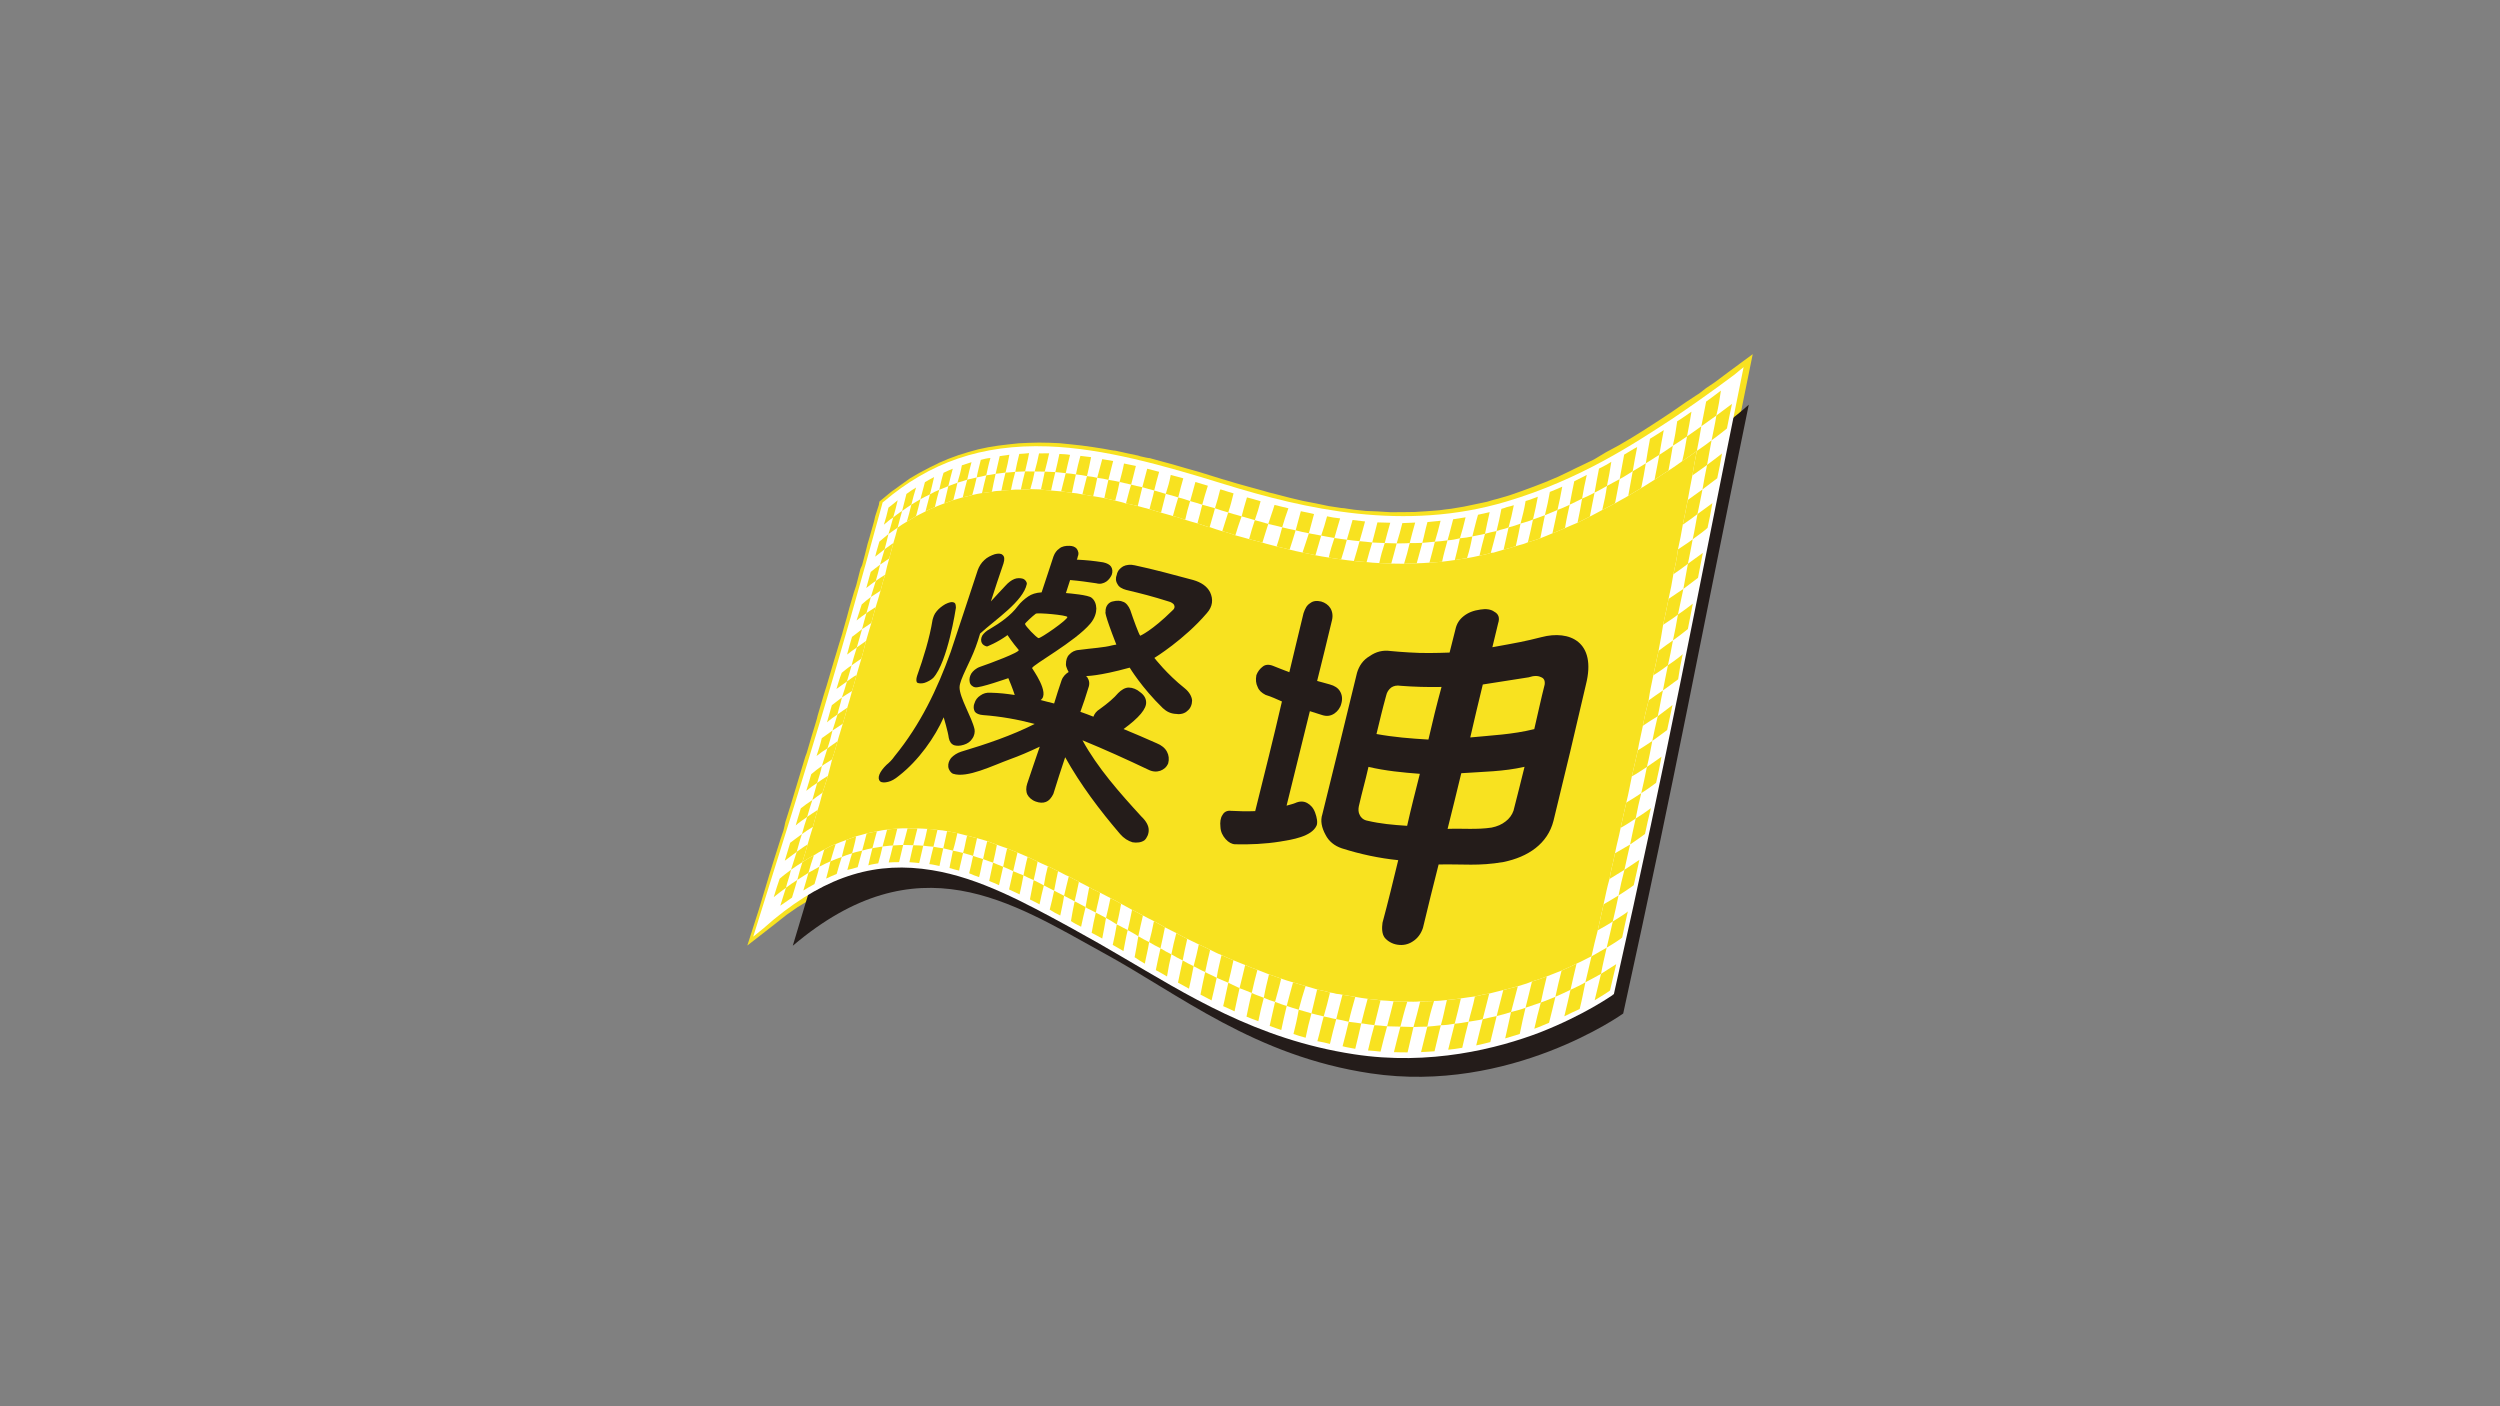 <?xml version="1.0" encoding="UTF-8"?><svg id="LOGO" xmlns="http://www.w3.org/2000/svg" viewBox="0 0 1250 703"><rect x="0" y="0" width="1250" height="703" fill="#808080" stroke="none"/><defs><style>.cls-1{fill:#f8e220;}.cls-2{fill:#fff;}.cls-3{fill:#241c1a;}</style></defs><g id="tk3c"><path class="cls-1" d="M865.148,185.327l-7.629,5.723-4.468,3.005-3.109,2.416c.139,0-1.983,1.308-1.983,1.308l-5.221,3.455-1.385.961-5.49,3.81c-.191.104-6.824,4.494-6.824,4.494l-6.737,4.355-6.547,4.07-6.442,3.793-6.356,3.421-5.905,3.559-6.053,2.918c-.164,0-6.156,2.987-6.156,2.987l-5.914,2.823-6.165,2.598-5.853,2.269-5.992,2.208-5.758,2.018-2.234.693-3.69,1.056c.191,0-2.58.676-2.58.676l-3.135.944-5.862,1.23-5.845,1.221c-.078,0-6.113,1.022-6.113,1.022-.286-.017-6.061.771-6.061.771l-6.39.494-5.949.364-6.33.087h0l-5.888.017-6.217-.381c-.182,0-5.966-.251-5.966-.251l-6.044-.632c-.225,0-4.814-.719-4.814-.719l-1.515-.13h0l-6.191-.944h0l-6.39-1.334c-.182-.009-6.442-1.238-6.442-1.238l-6.426-1.524-6.676-1.732-3.992-.996-2.806-.831c.078,0-7.014-1.922-7.014-1.922l-6.624-1.853-5.62-1.706-.658-.156c-.121-.069-6.312-1.957-6.312-1.957l-6.243-1.931-6.304-1.766-6.183-1.81-6.018-1.628-5.862-1.611c.078.208-4.494-.857-4.494-.857l-1.247-.398c-.164-.009-6.174-1.281-6.174-1.281.294,0-5.482-1.23-5.482-1.23.191.226-5.481-.875-5.481-.875l-5.724-.901-5.438-.745-5.308-.58-5.421-.546c-.182,0-.857-.052-.857-.052l-4.52-.191-5.325-.086c.182.017-4.962.121-4.962.121l-5.057.243-4.962.528-5.282.641-4.901.788-5.083,1.074-4.858,1.343c-.061,0-4.936,1.524-4.936,1.524l-4.901,1.801-4.962,2.104c.407-.061-4.598,2.286-4.598,2.286-.087,0-.459.26-.459.26l-4.599,2.407-4.719,2.754-4.702,3.36c.078.026-4.65,3.334-4.65,3.334l-5.957,4.91-.286,1.68-1.87,5.819-.511,2.329c0,.173-2.416,8.546-2.416,8.546l-.857,2.849-1.186,4.806-1.524,5.784-.857,1.896-2.104,8.217-1.152,3.516-2.225,7.576-1.316,4.892-2.078,7.369-.225.901-1.766,5.638-.953,3.221-1.256,4.113-3.793,12.859-1.403,4.459-3.126,10.607-.398,1.628-.979,3.325-1.446,4.719-2.607,8.884-.762,2.035-7.265,24.081-2.693,8.556c.095,0-.952,4.226-.952,4.226l-1.507,4.468-2.805,8.824-2.823,9.066-5.039,16.773-5.872,18.331,13.734-10.685,5.992-4.745,5.481-3.81,5.559-3.368c.009-.164,5.204-3.143,5.204-3.143l5.446-2.702,5.256-2.096,4.988-1.784,4.684-1.429c.13,0,5.135-1.186,5.135-1.186.113,0,4.806-.632,4.806-.632-.095,0,4.883-.433,4.883-.433.113,0,3.914-.216,3.914-.216l.935.026,4.763.035c.19.017,4.797.329,4.797.329l4.624.537,4.963.823c0,.086,3.888.97,3.888.97l.805.173,4.529,1.16c.199.017,5.031,1.55,5.031,1.55-.087,0,4.892,1.637,4.892,1.637l4.65,1.749c.225,0,4.884,2.139,4.884,2.139l5.282,2.199,4.754,2.286,4.849,2.321c.191.19,5.256,2.693,5.256,2.693-.087,0,2.935,1.593,2.935,1.593l1.966,1.117,2.572,1.437,4.217,2.329,8.798,4.702c.078,0,5.161,2.927,5.161,2.927l3.732,1.974,6.884,3.931,4.174,2.537,11.743,6.91,4.537,2.546,6.537,3.871,5.715,3.239,1.429.641,4.035,2.338,5.152,2.736.684.225,5.594,3.057c.251,0,5.957,2.78,5.957,2.78l1.221.624,4.719,2.165c0-.095,5.854,2.676,5.854,2.676,0-.061,5.906,2.303,5.906,2.303l4.953,2.0.805.416,6.2,2.174c-.069-.191,6.087,2.018,6.087,2.018l6.27,1.749,6.105,1.81c.087,0,6.46,1.342,6.46,1.342.104,0,1.636.347,1.636.347l4.97,1.082,6.139.961c.13,0,6.763.875,6.763.875l6.486.771,6.962.364,6.832.095c.095,0,6.927-.225,6.927-.225l7.005-.372,7.23-.788,7.031-.996c-.104,0,7.395-1.256,7.395-1.256l7.135-1.654,7.525-2.043,7.326-2.234,7.663-2.607,6.668-2.667.848-.32,7.975-3.472,7.663-3.767,7.897-4.434,10.131-6.39-.035-1.87,2.961-13.153,5.862-26.41,3.55-15.777,2.39-10.14,2.71-12.833,5.473-25.614,2.754-13.37,2.78-13.101,2.468-12.426.926-3.871,1.905-9.005,5.048-25.017,2.537-13.032,2.468-12.945,2.399-12.331,2.433-12.53,2.442-12.426.892-4.52,1.455-7.785,2.373-12.426,2.546-12.426,2.451-12.409,2.537-12.469,2.771-13.629-11.196,8.244ZM847.354,211.079l1.359-.97,5.282-3.55,1.922-1.42c.173.017,4.13-2.728,4.65-3.377.009.546-4.494,23.63-4.494,23.63l-2.433,12.539-2.399,12.287-2.477,12.426-2.39,12.538-2.39,12.564-3.039,14.279-2.052,11.257-5.091,24.826-2.607,12.971-2.632,12.521-3.438,16.599-2.303,9.681-5.334,25.874-.944,4.139-1.87,8.451-2.407,10.183-3.516,15.707-5.975,26.28-2.199,10.417s.009.502-.156.779c-1.784,1.152-5.827,3.628-5.827,3.628l-7.369,4.052-7.473,3.585-7.438,3.387-.849.364-6.165,2.26-7.239,2.624-6.919,2.018c-.199-.017-7.197,2.035-7.197,2.035l-7.031,1.507-6.737,1.212c-.199,0-7.005,1.013-7.005,1.013l-6.581.779-6.589.286-6.434.234h0c-.294,0-6.633-.165-6.633-.165l-6.269-.26h0l-6.313-.554-6.156-.667c-.087-.294-5.992-1.342-5.992-1.342l-4.676-.805-1.784-.519c-.294,0-5.81-1.299-5.81-1.299h0l-6.018-1.645-5.646-1.706-6.105-1.905c-.095-.017-5.533-2.199-5.533-2.199l-1.03-.208-4.633-1.862c-.182-.226-5.906-2.417-5.906-2.417l-5.724-2.477c-.104-.13-4.329-2.121-4.329-2.121l-1.299-.554-5.516-2.606c-.113-.078-5.741-2.927-5.741-2.927l-5.49-3.074c-.182,0-4.252-2.139-4.252-2.139l-6.728-3.862-6.719-3.836-4.087-2.494-16.176-9.412c-.087-.191-6.988-4.078-6.988-4.078l-3.879-2.078c.087.104-5.005-2.978-5.005-2.978l-3.299-1.593-5.455-3.065-7.04-3.775-5.36-2.823-4.91-2.476-5.1-2.632c0,.199-5.282-2.338-5.282-2.338l-5.135-2.476-5.282-1.948-5.091-2.078-4.884-1.68-5.343-1.472c-.338-.234-5.213-1.377-5.213-1.377l-.918-.286-4.208-.866-5.334-.892-4.659-.58-.459-.225-4.659-.225-.546-.017c-.182,0-5.499-.147-5.499-.147-.164,0-.978-.026-.978-.026l-4.442.225-5.49.632c-.164,0-5.611.771-5.611.771l-5.36,1.256-5.568,1.533-5.429,1.913-5.784,2.503-5.949,2.823c.087-.069-6.044,3.342-6.044,3.342.277,0-3.169,2.156-4.996,3.108.519-1.16.918-2.589.918-2.589l2.771-9.049.805-2.425,1.931-6.373,1.455-4.763,1.308-4.104,2.494-8.547,7.256-24.202,3.213-10.642,1.541-5.065.797-3.057.658-1.654,4.451-14.946,5.013-17.119,2.615-9.067c0-.078,2.399-8.166,2.399-8.166l4.641-16.158c0-.113,2.355-8.096,2.355-8.096l.476-1.992,1.663-5.706c-.234.13,1.273-4.936,1.273-4.936l.883-2.641,2.26-8.503.805-2.329s.563-2.71,1.143-4.459c1.247-1.056,3.126-2.632,3.126-2.632l4.182-3.048c0-.095,4.451-3.117,4.451-3.117,0,.086,4.46-2.494,4.46-2.494l4.494-2.502,4.217-2.018c.104,0,4.494-1.94,4.494-1.94l4.2-1.637c.191,0,4.728-1.333,4.728-1.333l4.381-1.204,4.494-.97,4.65-.805,4.702-.71c-.087.182,4.754-.398,4.754-.398l4.425-.173c.156.009,4.91-.017,4.91-.017.095,0,4.944.026,4.944.026l4.251.225.675.026,5.204.312,5.04.676,5.256.684,5.247.788,5.308,1.022c.277.104,5.62,1.186,5.62,1.186.173,0,5.837,1.195,5.837,1.195l1.394.32,4.096,1.16,5.854,1.559c-.173-.035,5.975,1.351,5.975,1.351l3.039,1.091,2.996.71c-.173-.009,6.148,1.758,6.148,1.758l3.056.909,2.918.97,4.165,1.23,2.225.693c-.13,0,.563.112.563.112.078,0,6.079,1.775,6.079,1.775l6.806,1.948,6.806,1.957c.182,0,7.048,1.862,7.048,1.862l6.875,1.767c-.164-.026,6.538,1.559,6.538,1.559l6.754,1.325,6.503,1.238,6.503,1.022c.303,0,1.697.217,1.697.217l4.858.71c-.191-.026,6.321.693,6.321.693l6.217.346c.147,0,6.719.381,6.719.381h6.339l6.408-.19,6.434-.39,6.615-.537c.26.017,6.538-.84,6.538-.84l6.46-1.004,6.243-1.16,6.113-1.55,5.889-1.628c.173,0,3.862-1.022,3.862-1.022l2.615-.814,6.174-2.078,6.079-2.217,6.044-2.476c.087,0,6.339-2.693,6.339-2.693l5.455-2.347.71-.52c.19,0,6.416-3.1,6.416-3.1l6.243-3.135,6.191-3.559,6.564-3.628,6.503-3.879c.069-.078,6.737-4.062,6.737-4.062l6.798-4.511,6.858-4.537c-.173,0,5.594-3.871,5.594-3.871ZM524.619,221.383h0ZM514.332,221.418h0ZM494.131,223.617h0ZM489.048,224.691,479.255,227.558h0ZM733.927,263.865h0ZM432.937,427.133h0ZM427.577,428.388h0ZM627.16,515.819h0ZM754.077,524.487h0Z"/><path class="cls-3" d="M874.387,202.342s-45.695,42.101-114.776,63.48c-46.223,14.296-87.275,8.503-136.156-6.356-59.02-17.578-118.344-31.242-167.493,10.876-22.825,81.084-33.58,115.772-59.574,202.536,62.518-52.993,109.364-21.751,154.945,3.36,38.862,21.189,75.819,51.747,134.044,60.45,69.897,10.426,126.223-29.926,126.223-29.926,26.913-122.475,37.824-182.95,62.788-304.42Z"/><path class="cls-2" d="M867.261,187.301c-.26.121-12.486,9.577-31.363,22.254-18.28,11.906-45.539,30.16-82.747,41.226-50.916,15.214-100.593,3.793-140.997-8.694-30.627-9.473-60.181-17.864-88.202-18.895-33.459-1.152-59.228,8.21-82.097,27.623-.087.104-.433.191-.537.398-23.795,87.206-35.364,123.591-64.71,217.127,4.209-3.342,6.244-5.048,10.175-8.529,27.501-22.591,51.885-29.224,79.318-24.713,23.639,3.853,46.499,16.339,68.476,28.315,1.645.796,2.424,1.42,4.165,2.321,7.17,3.896,14.166,7.94,21.587,12.296,32.732,19.076,67.671,41.616,116.587,49.089,38.031,5.871,72.043-2.866,93.19-10.962,22.098-8.694,35.502-18.202,36.151-18.583.13-.26.191-.338.667-.468,28.212-125.565,39.469-188.301,64.874-313.529-1.801,1.498-2.788,2.208-4.537,3.724Z"/><path class="cls-1" d="M428.287,337.494c-1.784.926-3.134,2.044-4.806,3.221-.935,3.117-1.42,4.858-2.52,8.018,1.801-1.23,3.334-2.13,5.057-3.213.892-3.212,1.463-4.849,2.269-8.027Z"/><path class="cls-1" d="M413.947,387.915c-1.896,1.152-3.515,2.191-5.369,3.559-.979,3.36-1.455,5.109-2.416,8.572,1.541-1.221,3.42-2.546,5.109-3.732,1.022-3.334,1.697-4.936,2.676-8.399Z"/><path class="cls-1" d="M418.788,370.606c-1.654,1.195-3.403,2.329-5.074,3.576-.996,3.377-1.689,5.256-2.771,8.789,1.801-1.299,3.853-2.338,5.126-3.325,1.256-3.637,1.663-5.369,2.719-9.04Z"/><path class="cls-1" d="M423.637,353.851c-1.559,1.065-3.256,2.165-4.892,3.36-.961,3.221-1.455,4.892-2.503,8.053,1.663-1.134,3.334-2.225,5.135-3.386.926-3.161,1.481-4.71,2.26-8.027Z"/><path class="cls-1" d="M437.855,303.506c-1.498,1.039-3.178,1.974-4.624,3.031-.918,3.308-1.437,4.875-2.199,8.027,1.446-.892,3.186-2.095,4.659-3.134.788-3.143,1.29-4.78,2.165-7.923Z"/><path class="cls-1" d="M442.565,287.34c-1.723,1.013-3.143,2.078-4.676,3.135-1.082,3.29-1.403,4.788-2.468,8.009,1.593-1.039,3.299-2.035,4.858-3.134.866-3.247,1.247-4.875,2.286-8.01Z"/><path class="cls-1" d="M433.023,320.453c-1.498,1.031-2.961,2.052-4.607,3.256-1.082,3.602-1.732,5.386-2.606,8.979,1.455-1.16,3.29-2.269,4.875-3.377.875-3.464,1.524-5.273,2.338-8.858Z"/><path class="cls-1" d="M408.821,404.973c-1.801,1.126-3.446,2.234-5.247,3.481-1.126,3.499-1.697,5.136-2.589,8.582,1.766-1.351,3.619-2.485,5.472-3.619.866-3.394,1.386-5.136,2.364-8.443Z"/><path class="cls-1" d="M412.112,424.786c-.935,3.438-1.437,5.1-2.451,8.572,1.94-1.004,3.706-1.931,5.559-2.684.979-3.49,1.585-5.213,2.615-8.65-2.147.779-3.775,1.611-5.723,2.762Z"/><path class="cls-1" d="M433.326,416.724c-.797,3.446-1.394,5.161-2.251,8.59,1.74-.528,3.403-.892,5.135-1.238.901-3.316,1.29-5.074,2.252-8.391-1.749.338-3.464.598-5.135,1.039Z"/><path class="cls-1" d="M403.816,422.214c-1.957,1.126-3.602,2.407-5.455,3.689-1.195,3.628-1.697,5.369-2.857,8.979,2.035-1.498,3.914-2.641,5.671-3.793,1.108-3.49,1.714-5.36,2.641-8.876Z"/><path class="cls-1" d="M401.175,431.09c-1.065,3.403-1.558,5.299-2.528,8.884,1.94-1.212,3.931-2.485,5.576-3.585.961-3.429,1.541-5.291,2.71-8.694-1.957.952-3.749,2.095-5.758,3.394Z"/><path class="cls-1" d="M423.109,420.006c-.987,3.386-1.377,5.031-2.225,8.477,1.515-.676,3.377-1.273,5.187-1.844.762-3.299,1.437-5.022,1.991-8.486-1.533.537-3.238,1.186-4.953,1.853Z"/><path class="cls-1" d="M515.164,244.564c.978-3.308,1.472-5.195,2.173-8.823-1.611-.043-3.299-.078-4.788-.043-.926,3.602-1.334,5.403-2.13,9.101,1.671-.052,3.161-.009,4.745-.234Z"/><path class="cls-1" d="M525.537,245.257c.866-3.689,1.16-5.516,2.122-9.213-1.766-.035-3.438-.104-5.282-.234-.71,3.732-1.152,5.611-1.896,8.901,1.472.338,3.186.381,5.057.546Z"/><path class="cls-1" d="M505.491,244.954c.719-3.516,1.117-5.403,2.148-9.04-1.611.095-3.195.407-4.875.363-.874,3.689-1.377,5.438-2.078,9.083,1.619-.234,3.195-.268,4.806-.407Z"/><path class="cls-1" d="M535.971,246.4c.736-3.793,1.186-5.49,1.983-9.196-1.637-.329-3.299-.467-5.091-.606-.97,3.594-1.342,5.542-2.295,9.101,1.853.26,3.446.416,5.403.701Z"/><path class="cls-1" d="M557.61,250.305c1.013-3.611,1.42-5.594,2.174-9.317-1.758-.407-3.62-.814-5.585-1.065-.745,3.602-1.29,5.455-2.026,9.153,1.723.433,3.533.788,5.438,1.229Z"/><path class="cls-1" d="M546.596,248.097c.866-3.723,1.359-5.568,2.018-9.187-1.567-.398-3.429-.71-5.118-.849-.874,3.498-1.351,5.446-2.312,9.144,1.792.216,3.507.563,5.412.892Z"/><path class="cls-1" d="M458.013,258.115c.926-3.446,1.42-5.161,2.199-8.529-1.464.771-2.814,1.792-4.529,2.71-.909,3.524-1.204,5.083-2.251,8.538,1.584-.883,2.953-1.827,4.581-2.719Z"/><path class="cls-1" d="M467.435,253.569c.805-3.49,1.195-5.118,2.199-8.659-1.801.693-3.23,1.394-4.659,2.277-.85,3.325-1.334,5.144-2.235,8.521,1.663-.909,3.006-1.481,4.694-2.139Z"/><path class="cls-1" d="M451.06,255.492c-1.585.935-2.97,2.078-4.451,3.204-.996,3.29-1.299,4.988-2.381,8.33,1.611-1.126,3.143-2.182,4.606-3.23.849-3.472,1.325-4.962,2.226-8.304Z"/><path class="cls-1" d="M476.648,250.08c.866-3.446,1.351-5.291,2.078-8.728-1.411.502-2.996,1.1-4.555,1.706-.831,3.455-1.186,5.247-2.026,8.642,1.593-.589,3.039-1.143,4.503-1.619Z"/><path class="cls-1" d="M486.121,247.534c.961-3.498,1.446-5.273,2.225-8.824-1.567.433-3.256.797-4.736,1.117-.961,3.697-1.42,5.265-2.225,8.841,1.723-.286,3.23-.788,4.736-1.134Z"/><path class="cls-1" d="M446.687,271.485c-1.42,1.022-3.1,2.208-4.373,3.126-.952,3.178-1.437,4.719-2.269,7.715,1.446-1.03,3.005-2.095,4.572-3.109.797-3.074,1.273-4.685,2.07-7.733Z"/><path class="cls-1" d="M495.941,245.889c.684-3.559,1.048-5.308,1.879-8.979-1.689.381-3.083.545-4.684.745-.883,3.619-1.386,5.369-2.13,8.901,1.55-.225,3.065-.442,4.936-.667Z"/><path class="cls-1" d="M473.548,415.582c-.753,3.273-1.134,5.178-1.896,8.572,1.637.459,3.299.719,4.814,1.16,1.074-3.412,1.385-5.178,2.225-8.72-1.766-.338-3.533-.702-5.144-1.013Z"/><path class="cls-1" d="M622.58,482.516c-1.117,4.581-1.602,6.867-2.814,11.569,2.286.814,4.182,1.628,6.105,2.407,1.091-4.762,1.584-6.936,2.831-11.56-2.121-.736-4.312-1.585-6.122-2.416Z"/><path class="cls-1" d="M634.486,487.192c-1.1,4.633-1.723,6.867-2.581,11.698,1.819.814,3.698,1.541,5.611,2.061,1.23-4.659,2-6.996,3.065-11.646-1.931-.632-3.949-1.359-6.096-2.113Z"/><path class="cls-1" d="M658.568,494.742c-1.143,4.728-1.706,7.126-2.84,11.95,1.81.424,4.078,1.108,6.131,1.515,1.385-4.815,2.052-7.326,3.143-11.933-2.043-.632-4.442-1.074-6.434-1.533Z"/><path class="cls-1" d="M646.513,491.192c-1.334,4.65-1.888,7.152-3.161,11.776,2.035.684,4.33,1.464,6.01,1.897,1.23-4.711,1.914-7.126,3.429-11.828-2.381-.658-4.139-1.273-6.279-1.844Z"/><path class="cls-1" d="M588.16,466.54c-1.091,4.208-1.671,6.459-2.468,10.633,1.844,1.108,3.654,2.052,5.646,3.057.823-4.312,1.316-6.555,2.277-10.789-1.723-.927-3.697-1.801-5.455-2.901Z"/><path class="cls-1" d="M599.4,472.22c-.944,4.356-1.42,6.529-2.606,10.876,2.009.996,3.689,2.018,5.793,2.944.97-4.416,1.334-6.607,2.494-11.118-1.896-.961-3.879-1.888-5.68-2.702Z"/><path class="cls-1" d="M610.752,477.546c-.926,4.416-1.706,6.65-2.399,11.369,1.819.736,3.914,1.671,5.793,2.468,1.091-4.416,1.637-6.78,2.572-11.239-2.069-.814-3.983-1.68-5.966-2.598Z"/><path class="cls-1" d="M723.45,500.007c-1.264,4.979-1.585,7.699-3.031,12.617,2.364-.052,4.624-.346,6.927-.771,1.238-5.022,1.957-7.422,3.1-12.643-2.078.32-4.416.554-6.996.797Z"/><path class="cls-1" d="M443.544,414.837c-.909,3.169-1.316,5.109-2.277,8.408,1.749-.139,3.489-.476,5.239-.511.866-3.472,1.342-4.962,2.139-8.425-1.663.147-3.403.199-5.1.528Z"/><path class="cls-1" d="M737.46,498.241c-1.004,5.014-1.922,7.491-3.152,12.617,2.355-.459,4.745-.641,7.031-1.247,1.281-5.136,2.009-7.681,3.264-12.808-2.347.303-4.763.926-7.144,1.437Z"/><path class="cls-1" d="M671.219,497.392c-1.325,4.84-1.819,7.273-3.1,12.149,1.862.338,4.173.805,6.234,1.36,1.169-5.117,1.896-7.43,3.291-12.444-2.277-.355-4.416-.701-6.425-1.065Z"/><path class="cls-1" d="M696.763,500.648c-1.152,4.91-1.905,7.396-3.204,12.505,2.468.035,4.477.13,6.633.156,1.299-4.988,1.853-7.386,3.455-12.487-2.468.034-4.736-.044-6.884-.173Z"/><path class="cls-1" d="M685.428,499.617c-.494-.095-1.134-.095-1.611-.208-1.316,4.901-1.974,7.318-3.195,12.323.39,0,.563.035.892.035,1.784.32,3.801.597,5.68.805,1.29-4.979,1.87-7.586,3.074-12.392-1.558-.268-3.126-.519-4.84-.563Z"/><path class="cls-1" d="M710.097,500.7c-1.204,5.092-1.966,7.681-3.36,12.808,2.381-.13,4.676-.164,6.927-.199,1.126-5.291,1.758-7.715,3.36-12.808-2.572.139-4.572.269-6.927.199Z"/><path class="cls-1" d="M483.55,417.842c-.901,3.394-1.004,5.239-2.009,8.659,1.714.537,3.411.831,4.988,1.463.771-3.541,1.238-5.308,1.991-8.876-1.611-.294-3.178-.909-4.97-1.247Z"/><path class="cls-1" d="M493.62,420.569c-.866,3.533-1.351,5.351-2.069,8.979,1.81.649,3.273,1.273,4.988,1.792.901-3.645,1.204-5.351,1.914-8.954-1.602-.658-3.334-1.195-4.832-1.818Z"/><path class="cls-1" d="M453.779,414.17c-.814,3.273-1.308,4.944-2.199,8.295,1.689.069,3.429.113,5.04.156.779-3.386,1.29-5.048,2.087-8.399-1.706-.043-3.204-.078-4.927-.052Z"/><path class="cls-1" d="M568.877,253.024c.857-3.715,1.316-5.507,2.286-9.438-1.801-.294-3.923-.831-5.594-1.281-1.16,3.697-1.541,5.672-2.589,9.464,2.069.225,4.018.857,5.897,1.256Z"/><path class="cls-1" d="M463.616,414.456c-.667,3.386-1.074,4.953-2,8.391,1.818.26,3.516.398,5.11.52.805-3.334,1.212-5.057,1.992-8.399-1.714-.32-3.29-.459-5.101-.511Z"/><path class="cls-1" d="M555.229,449.057c-.779,4.113-1.368,6.07-2.234,9.914,1.905,1.013,3.671,2.139,5.386,3.264,1.074-4.13,1.394-6.174,2.173-10.313-1.636-.987-3.316-1.905-5.325-2.866Z"/><path class="cls-1" d="M576.973,460.582c-.883,4.347-1.299,6.364-2.407,10.486,1.914,1.1,3.68,2.139,5.672,3.074.961-4.113,1.334-6.165,2.225-10.469-1.628-1.03-3.689-2.052-5.49-3.091Z"/><path class="cls-1" d="M513.821,428.457c-1.03,3.698-1.247,5.594-2.087,9.222,1.611.849,3.403,1.671,5.091,2.399.788-3.741,1.299-5.447,1.992-9.257-1.611-.857-3.386-1.576-4.996-2.364Z"/><path class="cls-1" d="M546.085,444.468c-.442-.216-.857-.606-1.481-.849-.718,3.923-1.169,5.854-1.81,9.906.104.069.372.069.433.468,1.567.719,3.083,1.403,4.676,2.329.771-4.026,1.463-6.018,2.139-9.958-1.351-.624-2.546-1.204-3.957-1.897Z"/><path class="cls-1" d="M566.028,454.911c-.797,4.027-1.195,6.027-2.174,10.14,1.905,1.048,3.594,1.966,5.299,3.083.909-4.148,1.273-6.044,2.321-10.374-1.766-1.022-3.55-1.862-5.446-2.849Z"/><path class="cls-1" d="M523.918,433.151c-.918,3.689-1.385,5.646-1.983,9.551,1.515.84,3.403,1.749,5.135,2.641.649-3.905,1.204-5.931,1.948-9.733-1.671-.727-3.299-1.758-5.1-2.459Z"/><path class="cls-1" d="M539.088,440.675c-1.697-.779-3.212-1.645-4.711-2.451-1.056,3.914-1.359,5.897-2.338,9.672,1.515.727,2.806,1.524,4.277,2.225.199.191.719.398,1.004.52.961-3.871,1.256-5.715,2.121-9.672-.078-.078-.277-.294-.355-.294Z"/><path class="cls-1" d="M503.578,424.215c-.97,3.611-1.143,5.516-2,9.17,1.628.641,3.221,1.359,5.005,2.199.874-3.819,1.351-5.62,2.156-9.309-1.897-.719-3.481-1.368-5.161-2.061Z"/><path class="cls-1" d="M683.298,281.044c1.074-3.784,1.515-5.81,2.814-9.802-2.208-.338-4.078-.398-6.338-.658-1.082,3.905-1.636,6.018-2.84,9.915,2.052.268,4.104.407,6.364.545Z"/><path class="cls-1" d="M695.628,281.798c1.16-3.974,1.611-6.079,2.71-10.088-1.844-.078-4.009-.121-5.975-.19-1.299,4.009-1.905,6.105-2.728,10.027,1.862.095,4.009.208,5.992.251Z"/><path class="cls-1" d="M670.578,279.685c1.282-3.905,1.758-5.845,2.858-9.828-1.931-.26-4.165-.52-6.235-.857-1.273,3.974-1.957,5.784-2.806,9.776,2.009.312,4.131.667,6.183.909Z"/><path class="cls-1" d="M733.52,279.079c1.307-4.278,1.801-6.416,2.641-10.867-1.827.424-3.957.753-6.2.935-.979,4.451-1.481,6.711-2.563,10.884,2.087-.312,4.139-.736,6.122-.952Z"/><path class="cls-1" d="M657.728,277.633c1.074-3.81,1.749-5.776,2.866-9.845-2.147-.363-4.104-.779-6.165-1.134-1.307,3.923-1.836,5.767-3.178,9.611,2.225.476,4.615.84,6.477,1.368Z"/><path class="cls-1" d="M708.357,281.659c1.091-4.052,1.662-6.053,2.797-10.226-1.983.043-4.165.164-6.304.087-.996,4.26-1.567,6.304-2.823,10.365,2.199-.043,4.182-.173,6.33-.225Z"/><path class="cls-1" d="M721.051,280.854c.875-4.251,1.593-6.433,2.71-10.685-1.974.286-4.009.546-6.321.675-.987,4.2-1.645,6.286-2.736,10.477,2.044-.139,4.295-.216,6.347-.468Z"/><path class="cls-1" d="M603.876,263.423c.208.069.476.113.953.121.944-3.55,1.697-5.576,2.65-9.412h0c-2.165-.563-4.13-1.178-6.364-1.775-.909,3.689-1.333,5.585-2.407,9.326,1.671.589,3.325,1.091,5.169,1.74Z"/><path class="cls-1" d="M592.602,259.908c.857-3.801,1.333-5.68,2.468-9.369-2.07-.762-3.914-1.316-5.949-1.827-1.152,3.784-1.611,5.516-2.676,9.309,2.061.407,4.226,1.195,6.157,1.888Z"/><path class="cls-1" d="M580.514,256.323c1.013-3.827,1.403-5.689,2.364-9.378-1.87-.563-3.905-1.178-5.776-1.697-.736,3.827-1.515,5.672-2.355,9.361,1.905.554,3.706,1.074,5.767,1.714Z"/><path class="cls-1" d="M613.107,266.116c1.576.511,3.091.909,4.563,1.55,1.126-3.723,1.784-5.68,3.143-9.49-1.359-.459-2.858-.762-4.174-1.169-.788-.225-1.714-.528-2.537-.771-1.195,3.715-1.784,5.646-2.97,9.378.675.095,1.359.398,1.974.502Z"/><path class="cls-1" d="M644.799,274.801c1.16-3.732,1.897-5.706,3.032-9.629-2.356-.476-4.408-.918-6.738-1.524-1.031,3.853-1.489,5.784-2.806,9.577,2.251.442,4.234,1.056,6.511,1.576Z"/><path class="cls-1" d="M631.213,271.303c1.238-3.819,1.654-5.611,2.918-9.317-2.165-.736-4.485-1.281-6.719-1.905-1.256,3.871-1.862,5.672-2.858,9.473,2.061.52,4.537,1.152,6.659,1.749Z"/><path class="cls-1" d="M848.427,225.445c.944-4.807,1.429-7.266,2.243-12.322-2.078,1.602-4.659,3.264-7.152,5.057-.909,4.892-1.212,7.525-2.424,12.426,2.797-1.836,5.109-3.533,7.334-5.161Z"/><path class="cls-1" d="M834.226,235.334c.849-4.901,1.429-7.455,2.182-12.461-2.078,1.524-4.355,3.005-6.746,4.529-.979,4.875-1.316,7.386-2.399,12.452,2.58-1.585,4.667-3.221,6.963-4.52Z"/><path class="cls-1" d="M770.166,269.138c.866-4.659,1.42-7.083,2.286-11.534-1.818.684-3.94,1.368-5.966,2.147-.909,4.555-1.42,6.789-2.537,11.378,2.217-.675,4.226-1.221,6.217-1.991Z"/><path class="cls-1" d="M757.905,273.087c.961-4.381,1.515-6.719,2.355-11.291-1.844.71-3.81,1.386-5.966,1.888-.979,4.451-1.498,6.771-2.485,11.136,1.948-.485,3.992-1.074,6.096-1.732Z"/><path class="cls-1" d="M782.505,264.047c.727-4.633,1.325-6.927,2.329-11.69-1.931.909-3.957,1.879-6.087,2.598-1.074,4.719-1.437,7.1-2.52,11.698,2.069-.866,4.226-1.654,6.278-2.606Z"/><path class="cls-1" d="M745.4,276.438c1.256-4.442,1.689-6.503,2.875-10.937-2.061.39-4.07.953-5.767,1.394-1.152,4.451-1.801,6.598-2.771,10.936,1.948-.381,4-.771,5.663-1.394Z"/><path class="cls-1" d="M807.53,251.647c.926-4.884,1.394-7.317,2.303-12.097-2.174,1.091-4.113,2.286-6.347,3.403-.71,4.814-1.221,7.265-2.355,12.036,2.087-1.108,4.468-2.208,6.399-3.342Z"/><path class="cls-1" d="M820.605,244.044c.987-4.901,1.507-7.412,2.303-12.391-2.199,1.308-4.157,2.667-6.546,3.966-.909,4.988-1.325,7.403-2.234,12.304,2.217-1.316,4.425-2.736,6.477-3.879Z"/><path class="cls-1" d="M794.94,258.271c.883-4.806,1.403-7.135,2.338-11.941-1.905,1.031-4.052,2.078-6.234,2.979-.771,4.719-1.281,7.213-2.286,12.062,1.974-1.022,4.191-2.035,6.183-3.1Z"/><path class="cls-1" d="M654.429,266.653c1.03-3.801,1.567-5.767,2.589-9.629-1.974-.546-4.269-.901-6.607-1.411-1.108,3.914-1.576,5.888-2.58,9.56,2.096.537,4.269,1.056,6.598,1.481Z"/><path class="cls-1" d="M496.538,431.341c-.71,3.723-1.238,5.421-1.94,9.161,1.541.597,3.169,1.273,4.901,2.095.866-3.732,1.256-5.49,2.078-9.213-1.697-.623-3.524-1.446-5.039-2.044Z"/><path class="cls-1" d="M423.481,340.715c.901-3.221,1.472-4.789,2.329-8.027-1.74,1.065-3.308,2.407-4.927,3.706-1.29,3.256-1.602,4.823-2.658,8.105,1.888-1.351,3.498-2.537,5.256-3.784Z"/><path class="cls-1" d="M516.826,440.078c-.762,3.836-1.151,5.732-1.87,9.655,1.602.727,3.23,1.628,4.814,2.459.831-3.81,1.178-5.793,2.165-9.49-1.801-.926-3.325-1.827-5.109-2.624Z"/><path class="cls-1" d="M476.466,425.314c-.624,3.516-1.143,5.135-1.714,8.694,1.498.442,3.282.97,4.797,1.281.658-3.455,1.238-5.144,1.992-8.789-1.611-.407-3.221-.849-5.074-1.186Z"/><path class="cls-1" d="M527.07,445.343c-.823,3.758-1.23,5.767-2.217,9.473,1.879,1.247,3.455,2.052,5.282,2.944.805-3.914,1.316-5.914,1.905-9.863-1.715-.918-3.36-1.749-4.97-2.554Z"/><path class="cls-1" d="M466.725,423.366c-.901,3.463-1.299,5.342-2.061,8.694,1.567.121,3.29.589,5.074.935.745-3.516,1.039-5.282,1.914-8.841-1.637-.216-3.403-.45-4.927-.788Z"/><path class="cls-1" d="M486.528,427.964c-.675,3.559-1.16,5.351-1.94,8.668,1.74.762,3.256,1.403,4.961,1.931.901-3.446,1.109-5.49,2-9.014-1.896-.528-3.42-1.065-5.022-1.585Z"/><path class="cls-1" d="M591.338,480.23c-.909,4.425-1.472,6.659-2.347,11.092,2.018,1.022,3.611,2.018,5.499,3.022.952-4.52,1.541-6.815,2.303-11.248-1.775-.857-3.689-1.836-5.455-2.866Z"/><path class="cls-1" d="M569.154,468.133c-.736,4.295-1.004,6.382-1.853,10.469,1.507,1.108,3.239,2.104,5.118,3.221.771-4.217,1.472-6.408,2.147-10.755-1.723-.805-3.524-1.862-5.412-2.935Z"/><path class="cls-1" d="M580.237,474.143c-.97,4.295-1.437,6.494-2.338,10.919,1.81.918,3.689,2.035,5.611,3.169.719-4.503,1.152-6.667,2.182-11.058-1.905-.918-3.758-1.957-5.455-3.031Z"/><path class="cls-1" d="M558.381,462.236c-.667,4.026-1.082,6.105-2.018,10.235,1.758.97,3.568,1.983,5.351,3.074.883-4.243,1.066-6.243,2.14-10.495-1.793-.892-3.62-2.009-5.473-2.814Z"/><path class="cls-1" d="M537.322,450.642c-.84,4.018-1.221,6.07-1.844,9.88,1.559,1.108,3.282,1.922,5.074,2.849h0c.883-4.052,1.264-5.914,2.243-9.845-1.801-1.03-3.697-1.87-5.473-2.883Z"/><path class="cls-1" d="M547.904,456.322c-.909,3.923-1.386,5.949-2.078,10.105,1.619.883,3.619,1.81,5.291,2.832.797-4.044,1.169-6.122,1.879-10.287-1.611-.909-3.377-1.81-5.091-2.65Z"/><path class="cls-1" d="M406.163,400.046c-1.974,1.247-3.914,2.667-5.758,4.122-1.16,3.446-1.489,5.135-2.554,8.556,1.766-1.559,3.715-2.858,5.723-4.27,1.013-3.524,1.507-5.1,2.589-8.408Z"/><path class="cls-1" d="M395.504,434.882c-1.827,1.403-3.767,2.78-5.672,4.468-1.264,3.619-1.844,5.568-2.961,9.213,1.983-1.662,4.252-3.273,6.105-4.684.892-3.619,1.697-5.291,2.529-8.997Z"/><path class="cls-1" d="M400.985,417.036c-1.931,1.299-3.819,2.909-5.888,4.347-1.048,3.646-1.628,5.343-2.702,8.979,1.992-1.567,3.992-2.961,5.966-4.459,1.056-3.516,1.377-5.334,2.624-8.867Z"/><path class="cls-1" d="M420.961,348.733c-1.619,1.238-3.212,2.528-5.039,3.871-.979,3.463-1.455,5.117-2.433,8.581,1.662-1.489,3.316-2.624,5.256-3.974.701-3.273,1.498-5.1,2.217-8.477Z"/><path class="cls-1" d="M410.943,382.971c-1.766,1.23-3.463,2.546-5.317,4.113-.874,3.264-1.541,4.927-2.502,8.347,1.758-1.481,3.689-2.875,5.455-3.957.979-3.516,1.732-5.083,2.364-8.503Z"/><path class="cls-1" d="M416.242,365.263c-1.749,1.316-3.524,2.511-5.351,3.819-.866,3.706-1.541,5.464-2.615,8.927,1.766-1.42,3.628-2.762,5.438-3.827,1.273-3.697,1.645-5.36,2.528-8.919Z"/><path class="cls-1" d="M392.975,443.879c-1.178,3.507-1.654,5.455-2.831,8.979,1.957-1.403,3.819-2.702,5.854-4.052,1.143-3.55,1.567-5.291,2.65-8.832-1.862,1.126-3.775,2.485-5.672,3.905Z"/><path class="cls-1" d="M436.21,424.076c-.814,3.325-1.299,5.074-2.052,8.599,1.619-.528,3.265-.701,4.953-1.022.987-3.343,1.342-4.962,2.156-8.408-1.671.234-3.377.58-5.057.831Z"/><path class="cls-1" d="M426.07,426.639c-1.117,3.36-1.437,5.126-2.407,8.339,1.758-.433,3.645-.857,5.178-1.394.866-3.36,1.316-5.048,2.234-8.269-1.732.407-3.455.727-5.005,1.325Z"/><path class="cls-1" d="M446.505,422.734c-.892,3.429-1.178,5.152-2.156,8.486,1.844-.052,3.463-.199,5.178-.147.918-3.455,1.152-5.152,2.052-8.607-1.706.069-3.463.208-5.074.269Z"/><path class="cls-1" d="M456.619,422.621c-.84,3.472-1.117,5.04-1.922,8.477,1.542.147,3.213.199,4.901.433.814-3.429,1.221-5.23,2.018-8.685-1.611-.13-3.299-.173-4.996-.225Z"/><path class="cls-1" d="M404.223,436.389c-1.03,3.524-1.437,5.351-2.554,8.875,1.836-1.195,3.896-2.321,5.568-3.212,1.004-3.568,1.654-5.083,2.424-8.694-1.844.979-3.498,2.018-5.438,3.031Z"/><path class="cls-1" d="M415.22,430.674c-.874,3.541-1.178,5.221-2.156,8.624,1.749-.814,3.524-1.619,5.273-2.329,1.004-3.464,1.429-5.057,2.546-8.486-1.931.684-3.723,1.307-5.663,2.191Z"/><path class="cls-1" d="M506.583,435.584c-.814,3.637-1.221,5.516-2.052,9.144,1.645.823,3.55,1.637,5.265,2.468.84-3.706,1.23-5.698,1.94-9.517-1.766-.615-3.386-1.394-5.152-2.095Z"/><path class="cls-1" d="M815.054,422.249c4.286-2.909,6.988-4.875,7.447-5.265,1.065-5.221,1.706-7.742,2.953-12.92-.615.494-3.117,2.381-7.611,5.187-1.195,5.136-1.689,7.777-2.788,12.998Z"/><path class="cls-1" d="M820.631,396.574c4.529-2.831,6.953-4.91,7.421-5.178,1.23-5.23,1.723-7.836,2.693-13.075-.199.182-2.875,2.165-7.3,5.144-1.091,5.343-1.576,7.932-2.814,13.11Z"/><path class="cls-1" d="M826.147,370.476c4.659-3.308,7.257-5.377,7.43-5.473,1.1-4.988,1.628-7.499,2.667-12.512-.476.39-3.013,2.407-7.378,5.637-1.178,4.892-1.68,7.404-2.719,12.348Z"/><path class="cls-1" d="M808.119,482.083c-.52.268-3.247,2.113-7.603,4.84-1.29,5.334-1.853,7.871-3.195,13.231,4.615-2.762,7.3-4.546,7.689-4.901,1.247-5.204,1.792-7.975,3.109-13.17Z"/><path class="cls-1" d="M785.259,494.898c-1.186,5.36-1.836,7.975-3.1,13.258,2.762-1.342,5.213-2.615,7.681-3.646,1.316-5.377,1.766-8.096,2.866-13.387-2.096,1.307-4.719,2.494-7.447,3.775Z"/><path class="cls-1" d="M809.279,447.707c4.494-2.788,7.239-4.84,7.585-5.1,1.204-5.066,1.697-7.611,2.823-12.694-.563.286-3.152,2.225-7.464,4.979-1.316,5.169-1.922,7.629-2.944,12.815Z"/><path class="cls-1" d="M803.339,473.839c4.641-2.754,7.308-4.615,7.741-5.066,1.056-5.169,1.706-7.836,2.84-13.092-.277.502-2.987,2.208-7.533,5.074-1.195,5.152-1.741,7.758-3.048,13.084Z"/><path class="cls-1" d="M831.472,345.191c4.616-3.23,7.231-5.377,7.603-5.542.719-5.135,1.195-7.533,2.277-12.616-.242.39-2.823,2.502-7.386,5.594-.987,5.057-1.602,7.646-2.495,12.564Z"/><path class="cls-1" d="M851.241,244.711c3.368-2.476,5.81-4.468,7.378-5.585,1.022-5.04,1.585-7.377,2.39-12.382-1.126,1.004-3.845,2.935-7.464,5.706-1.022,4.996-1.498,7.404-2.303,12.261Z"/><path class="cls-1" d="M866.005,201.926s-2.979,2.191-7.836,5.854c-.745,4.979-1.455,7.464-2.381,12.382,4.944-3.619,7.681-5.94,7.681-5.94h0c1.004-4.849,1.411-7.343,2.537-12.296h0Z"/><path class="cls-1" d="M846.34,269.641c3.498-2.494,6.131-4.468,7.438-5.715,1.117-4.918,1.515-7.429,2.407-12.339-1.411,1.1-3.896,2.849-7.438,5.438-.996,5.091-1.282,7.629-2.407,12.616Z"/><path class="cls-1" d="M836.478,320.183c4.468-3.169,7.074-5.403,7.455-5.672,1.022-5.152,1.515-7.637,2.476-12.703-1.134.814-3.533,2.866-7.438,5.455-.909,5.343-1.385,7.75-2.494,12.919Z"/><path class="cls-1" d="M841.682,294.466c3.351-2.485,5.845-4.433,7.326-5.559.953-4.927,1.386-7.473,2.416-12.469-1.481,1.039-4.07,2.961-7.473,5.446-.926,4.944-1.342,7.533-2.269,12.581Z"/><path class="cls-1" d="M664.482,508.762c-.874-.104-1.784-.441-2.624-.554-1.368,4.901-1.74,7.343-3.169,12.374,2.321.398,4.304.866,6.278,1.385,1.143-5.1,1.836-7.49,3.152-12.426-1.351-.13-2.684-.554-3.637-.779Z"/><path class="cls-1" d="M674.353,510.901c-1.16,4.71-1.706,7.222-3.065,12.218,2.0.58,4.079.814,6.252,1.273h.087c1.229-5.135,1.896-7.733,2.996-12.66-1.879-.32-4.269-.589-6.269-.831Z"/><path class="cls-1" d="M649.363,504.865c-.831,4.841-1.472,7.439-2.624,12.132,1.94.675,3.879,1.307,6.079,1.87,1.013-4.927,1.593-7.343,2.909-12.175-2.173-.736-4.165-1.134-6.364-1.828Z"/><path class="cls-1" d="M637.517,500.951c-1.091,4.781-1.593,7.24-2.693,11.994,2.104.719,3.845,1.446,5.81,2.087.918-4.728,1.619-7.23,2.719-12.063-2.061-.545-3.671-1.273-5.836-2.017Z"/><path class="cls-1" d="M614.146,491.383c-1.134,4.754-1.429,7.074-2.563,11.698,2.0.805,3.818,1.749,5.689,2.59,1.039-4.763,1.463-7.049,2.494-11.587-1.905-.935-3.715-1.74-5.62-2.702Z"/><path class="cls-1" d="M625.87,496.492c-1.186,4.589-1.585,6.996-2.624,11.829,1.801.753,3.914,1.585,5.923,2.277.926-4.598,1.524-7.119,2.736-11.708-2.095-.84-4.191-1.498-6.035-2.399Z"/><path class="cls-1" d="M602.586,486.04c-1.048,4.434-1.429,6.754-2.346,11.265,1.74.918,3.637,1.879,5.533,2.892,1.091-4.537,1.628-6.858,2.58-11.283-1.87-1.108-3.983-1.862-5.767-2.875Z"/><path class="cls-1" d="M741.339,509.611c-1.368,5.178-1.862,7.802-3.239,13.101,2.407-.528,4.762-1.048,7.057-1.671,1.299-5.178,1.897-7.819,3.169-13.006-2.208.433-4.607,1.039-6.988,1.576Z"/><path class="cls-1" d="M770.408,501.271c-1.385,5.188-2.052,7.785-3.247,13.102,2.528-.875,5.022-2.026,7.369-2.996,1.351-5.204,1.914-7.794,3.178-12.998-2.252.996-4.814,1.974-7.3,2.892Z"/><path class="cls-1" d="M727.346,511.853c-1.316,5.161-1.931,7.897-3.264,12.997,2.39-.234,4.65-.528,7.04-.961,1.169-5.213,1.844-7.828,3.186-13.032-2.329.416-4.728.866-6.962.996Z"/><path class="cls-1" d="M755.524,506.009c-1.117,5.403-1.81,7.906-2.927,13.197,2.39-.71,4.754-1.498,7.282-2.226,1.134-5.403,1.662-8.122,2.883-13.102-2.078.814-4.485,1.429-7.239,2.131Z"/><path class="cls-1" d="M687.194,512.572c-1.42,5.031-1.974,7.525-3.195,12.659,2.199.173,4.399.312,6.278.58,1.238-5.23,1.957-7.628,3.282-12.659-2.303-.286-4.321-.424-6.364-.58Z"/><path class="cls-1" d="M700.191,513.308c-1.29,5.1-2.026,7.741-3.23,12.772,2.243.061,4.529.13,6.832.113,1.143-5.144,1.81-7.585,2.944-12.686-2.026-.069-4.252-.13-6.546-.199Z"/><path class="cls-1" d="M713.665,513.308c-1.247,5.031-1.836,7.637-3.135,12.729,2.243-.052,4.381-.26,6.737-.398,1.299-5.074,1.766-7.802,3.152-13.014-2.208.329-4.589.468-6.754.684Z"/><path class="cls-1" d="M778.747,254.955c1.048-4.598,1.524-6.927,2.381-11.629-1.948.875-3.992,1.766-6.2,2.632-.823,4.598-1.334,7.048-2.476,11.646,2.269-.952,4.165-1.654,6.295-2.65Z"/><path class="cls-1" d="M791.043,249.309c.736-4.65,1.308-7.17,2.347-11.846-2.061,1.048-4.096,2.113-6.269,3.178-.883,4.615-1.489,6.988-2.286,11.716,2.052-1.056,4.252-1.974,6.209-3.048Z"/><path class="cls-1" d="M816.362,235.619c.831-4.875,1.273-7.291,2.225-12.089-2.295,1.143-4.338,2.564-6.512,3.794-.952,4.892-1.29,7.317-2.243,12.226,2.39-1.221,4.304-2.606,6.529-3.931Z"/><path class="cls-1" d="M858.169,207.78c1.195-4.944,1.498-7.421,2.295-12.486-2.009,1.619-4.676,3.464-7.395,5.499-1.004,4.988-1.411,7.36-2.399,12.331,2.849-2.044,5.308-3.749,7.499-5.343Z"/><path class="cls-1" d="M843.517,218.179c.944-4.97,1.411-7.352,2.217-12.348-2.113,1.403-4.416,3.204-7.135,4.797-.71,4.962-1.048,7.36-2.191,12.244,2.433-1.507,4.988-3.178,7.109-4.693Z"/><path class="cls-1" d="M829.662,227.402c.883-4.884,1.221-7.387,2.225-12.348-2.234,1.489-4.52,2.84-6.884,4.329-.935,5.057-1.342,7.387-2.095,12.271,2.251-1.42,4.555-2.849,6.754-4.252Z"/><path class="cls-1" d="M803.486,242.953c.926-4.788,1.463-7.178,2.173-12.071-1.784,1.221-4.07,2.373-6.165,3.429-.883,4.789-1.42,7.291-2.217,12.019,2.121-1.074,4.278-2.225,6.209-3.377Z"/><path class="cls-1" d="M729.961,269.147c1.195-4.07,1.853-6.2,2.831-10.486-2.174.346-4.278.649-6.217.97-1.186,4.251-1.567,6.486-2.814,10.538,2.217-.139,4.243-.528,6.2-1.022Z"/><path class="cls-1" d="M717.44,270.844c1.264-4.078,1.758-6.209,2.849-10.469-2.199.225-4.442.433-6.555.641-1.178,4.156-1.472,6.321-2.58,10.417,2.078-.164,4.217-.364,6.286-.589Z"/><path class="cls-1" d="M704.85,271.52c1.022-4.079,1.55-5.966,2.745-10.235-2.251.086-4.243.164-6.425.268-.996,4.009-1.55,6.053-2.831,10.157,2.312-.043,4.485.017,6.511-.19Z"/><path class="cls-1" d="M764.979,260.349c.45-.147,1.1-.424,1.507-.598,1.091-4.65,1.576-6.823,2.425-11.378-1.94.702-3.957,1.541-6.105,2.139-.771,4.615-1.403,6.866-2.546,11.283,1.446-.424,3.23-.987,4.719-1.446Z"/><path class="cls-1" d="M742.508,266.896c.831-4.312,1.411-6.659,2.329-10.824-1.991.407-3.983.909-5.827,1.307-1.282,4.33-1.706,6.59-2.849,10.833,1.991-.502,4.217-.736,6.347-1.316Z"/><path class="cls-1" d="M750.293,264.887c1.412-.329,2.806-.667,4.001-1.204,1.178-4.347,1.723-6.52,2.615-11.075-1.022.346-2.338.658-3.55.961-.797.346-1.593.58-2.65.857-.805,4.347-1.377,6.728-2.433,11.075.658-.191,1.307-.32,2.017-.615Z"/><path class="cls-1" d="M821.445,362.899c2.762-1.931,5.36-3.524,7.421-4.771,1.186-5.213,1.429-7.75,2.607-12.937-2.156,1.498-4.546,3.1-7.161,5.014-1.273,5.022-1.974,7.741-2.866,12.694Z"/><path class="cls-1" d="M846.202,237.697c2.84-1.922,5.282-3.749,7.343-5.247.797-4.849,1.377-7.387,2.243-12.288-2.087,1.628-4.477,3.334-7.36,5.283-1.013,5.074-1.429,7.378-2.225,12.253Z"/><path class="cls-1" d="M798.879,465.146c2.788-1.507,5.507-3.117,7.507-4.39,1.169-5.256,1.87-7.845,2.892-13.049-2.147,1.351-4.659,2.797-7.49,4.459-1.204,5.169-1.784,7.75-2.909,12.98Z"/><path class="cls-1" d="M810.335,413.919c2.901-1.585,5.429-3.308,7.507-4.668.996-5.083,1.524-7.706,2.788-12.677-2.139,1.464-4.546,2.97-7.481,4.719-1.126,5.161-1.775,7.473-2.814,12.626Z"/><path class="cls-1" d="M804.75,439.507c2.78-1.775,5.291-3.221,7.473-4.615,1.16-5.161,1.602-7.585,2.831-12.642-2.147,1.273-4.572,2.71-7.559,4.39-.97,5.135-1.888,7.698-2.745,12.867Z"/><path class="cls-1" d="M792.705,491.123c3.091-1.55,5.516-2.927,7.81-4.2.935-5.291,1.697-7.871,2.823-13.084-2.251,1.221-4.702,2.71-7.603,4.347-1.143,5.066-1.81,7.776-3.031,12.937Z"/><path class="cls-1" d="M765.975,490.768c-1.204,5.334-1.983,7.932-3.213,13.11,2.667-.874,5.144-1.801,7.646-2.606,1.117-5.1,1.671-7.897,2.996-13.058-2.503.987-4.789,1.766-7.429,2.554Z"/><path class="cls-1" d="M780.782,485.304c-1.273,5.074-1.948,7.776-3.074,13.075,2.546-1.091,5.291-2.381,7.551-3.481,1.108-5.187,1.819-7.88,3.022-13.075-2.442,1.195-4.771,2.312-7.499,3.481Z"/><path class="cls-1" d="M831.567,312.407c2.91-1.94,5.447-3.507,7.404-5.143,1.108-5.048,1.671-7.759,2.71-12.798-2.338,1.472-4.546,3.135-7.395,4.979-1.013,5.213-1.593,7.724-2.72,12.963Z"/><path class="cls-1" d="M836.686,287.132c2.771-1.913,5.169-3.559,7.265-5.247.979-4.901,1.524-7.429,2.39-12.244-1.957,1.55-4.546,3.143-7.351,5.066-.632,5.005-1.212,7.386-2.303,12.426Z"/><path class="cls-1" d="M841.413,262.315c2.797-1.853,5.23-3.68,7.334-5.291,1.039-4.814,1.455-7.248,2.494-12.313-2.113,1.576-4.693,3.316-7.351,5.282-.935,5.04-1.455,7.308-2.476,12.322Z"/><path class="cls-1" d="M751.636,495.028c-1.291,5.126-1.984,7.802-3.309,13.007,2.763-.615,4.867-1.308,7.197-2.026,1.385-5.127,2.009-7.707,3.386-12.86-2.459.675-4.754,1.273-7.274,1.879Z"/><path class="cls-1" d="M826.675,337.641c2.979-1.793,5.152-3.464,7.292-5.014,1.143-4.979,1.559-7.395,2.511-12.444-2.113,1.455-4.547,3.239-7.197,5.222-1.039,4.849-1.567,7.438-2.607,12.235Z"/><path class="cls-1" d="M815.929,388.183c2.857-1.55,5.351-3.342,7.516-4.719,1.282-5.213,1.715-7.819,2.702-12.989-2.061,1.437-4.555,3.013-7.239,4.693-1.299,5.412-1.715,7.932-2.979,13.014Z"/><path class="cls-1" d="M483.61,239.827c.771-3.411,1.16-5.1,2.147-8.737-1.697.546-3.212,1.03-4.823,1.567-.649,3.541-1.151,5.074-2.208,8.694,1.758-.494,3.256-.918,4.884-1.524Z"/><path class="cls-1" d="M493.135,237.654c.788-3.438,1.065-5.204,2.087-8.668-1.706.13-3.316.511-4.823.944-.849,3.611-1.377,5.196-2.052,8.78,1.524-.199,3.091-.623,4.789-1.056Z"/><path class="cls-1" d="M474.172,243.057c.866-3.498,1.264-5.247,2.217-8.702-1.636.632-3.152,1.342-4.615,2.044-1.074,3.429-1.359,5.169-2.139,8.512,1.481-.58,3.135-1.273,4.537-1.853Z"/><path class="cls-1" d="M522.377,235.81c.944-3.689,1.411-5.438,2.199-9.162-1.671-.026-3.325,0-5.057.061-.771,3.576-1.134,5.446-2.182,9.031,1.741,0,3.472.043,5.04.069Z"/><path class="cls-1" d="M464.976,247.188c.849-3.49,1.325-5.299,2.061-8.642-1.446.727-3.084,1.645-4.573,2.537-.875,3.334-1.386,5.066-2.251,8.503,1.576-.788,3.109-1.663,4.763-2.399Z"/><path class="cls-1" d="M512.549,235.697c.736-3.524,1.342-5.334,1.991-9.135-1.55.208-3.178.294-4.892.398-.883,3.611-1.359,5.49-2.009,8.954,1.636-.113,3.342-.139,4.91-.217Z"/><path class="cls-1" d="M502.764,236.277c.883-3.42,1.264-5.273,1.922-8.901-1.464.225-3.325.433-4.832.684-.823,3.533-1.204,5.317-2.035,8.85,1.68-.139,3.152-.433,4.944-.632Z"/><path class="cls-1" d="M433.231,306.537c.857-3.135,1.411-4.823,2.191-8.053-1.558,1.204-3.109,2.433-4.563,3.741-1.1,3.221-1.498,4.884-2.58,8.018,1.533-1.281,3.368-2.598,4.953-3.706Z"/><path class="cls-1" d="M437.89,290.474c1.004-3.239,1.307-4.918,2.156-8.148-1.662,1.247-3.204,2.425-4.684,3.646-.987,3.412-1.359,4.97-2.225,8.036,1.463-1.117,3.013-2.433,4.754-3.533Z"/><path class="cls-1" d="M692.364,271.52c1.1-4.079,1.576-6.139,2.762-10.149-2.148-.043-4.217-.121-6.416-.173-.97,4.009-1.567,5.966-2.598,10.044,1.983.035,4.009.234,6.252.277Z"/><path class="cls-1" d="M455.684,252.297c.857-3.455,1.316-5.126,2.355-8.529-1.714,1.03-3.212,2-4.823,3.212-.883,3.299-1.256,5.014-2.156,8.512,1.593-1.178,3.039-2.147,4.624-3.195Z"/><path class="cls-1" d="M442.314,274.611c.771-3.005,1.16-4.364,1.914-7.585-1.463,1.299-3.091,2.502-4.537,3.767-.796,2.987-1.403,4.494-2.095,7.542,1.524-1.229,3.005-2.303,4.719-3.723Z"/><path class="cls-1" d="M446.609,258.696c.996-3.273,1.368-5.074,2.234-8.564-1.558,1.325-3.083,2.511-4.667,3.749v.182c-.771,3.282-1.178,5.039-2.234,8.295,1.472-1.264,3.048-2.606,4.667-3.663Z"/><path class="cls-1" d="M428.417,323.708c.996-3.638,1.533-5.456,2.615-9.145-1.619,1.351-3.342,2.554-5.014,3.862-1.004,3.464-1.619,5.361-2.476,8.859,1.559-1.169,3.022-2.373,4.875-3.576Z"/><path class="cls-1" d="M627.412,260.081c1.29-3.775,1.87-5.646,2.883-9.447-2.355-.719-4.624-1.411-6.815-1.94-1.1,3.897-1.775,5.819-2.667,9.482,2.0.563,4.329,1.29,6.598,1.905Z"/><path class="cls-1" d="M641.093,263.649c1.117-3.81,1.749-5.628,3.109-9.516-2.476-.597-4.598-1.056-6.936-1.68-1.117,3.767-1.94,5.646-3.135,9.534,2.468.502,4.832,1.126,6.962,1.663Z"/><path class="cls-1" d="M614.102,256.236c1.299-3.758,1.689-5.758,2.676-9.542-1.957-.537-3.637-1.134-5.663-1.749-.476-.173-.572-.199-1.022-.199-.961,3.923-1.489,5.715-2.615,9.386,1.931.736,4.165,1.359,6.624,2.104Z"/><path class="cls-1" d="M532.863,236.598c.883-3.689,1.186-5.455,2.156-9.161-1.775-.32-3.55-.364-5.325-.459-.823,3.724-1.091,5.473-2.035,9.066,1.697.156,3.533.312,5.204.554Z"/><path class="cls-1" d="M679.774,270.584c1.108-3.992,1.749-5.854,2.754-9.854-1.922-.242-4.087-.476-6.243-.736-1.056,3.905-1.732,5.871-2.849,9.863,2.061.346,4.304.493,6.338.727Z"/><path class="cls-1" d="M667.201,269c1.004-3.819,1.766-5.819,2.866-9.811-2.537-.251-4.563-.589-6.537-1.03-1.091,4.009-1.654,5.914-2.936,9.629,2.225.416,4.295.849,6.607,1.212Z"/><path class="cls-1" d="M554.199,239.923c.97-3.68,1.333-5.55,2.381-9.421-1.87-.346-3.741-.667-5.464-.935-.987,3.732-1.455,5.464-2.502,9.343,2.269.26,3.836.615,5.585,1.013Z"/><path class="cls-1" d="M601.114,252.357c1.074-3.923,1.611-5.706,2.823-9.49-2.13-.632-4.113-1.23-6.235-1.862-.935,3.784-1.611,5.646-2.632,9.534,2.069.511,4.191,1.256,6.044,1.818Z"/><path class="cls-1" d="M543.496,238.061c.953-3.741,1.247-5.706,2.052-9.482-1.602-.138-3.481-.468-5.351-.641-1.03,3.715-1.437,5.568-2.243,9.265,1.905.147,3.576.468,5.542.857Z"/><path class="cls-1" d="M565.569,242.304c.961-3.576,1.411-5.533,2.373-9.335-2.035-.355-4.001-.866-5.941-1.212-.667,3.628-1.264,5.464-2.217,9.231,1.974.45,3.802.901,5.785,1.316Z"/><path class="cls-1" d="M589.121,248.712c.952-3.819,1.42-5.758,2.528-9.56-2.225-.623-4.295-1.143-6.278-1.68-.727,3.879-1.342,5.767-2.494,9.473,2.061.52,4.078,1.048,6.243,1.766Z"/><path class="cls-1" d="M577.102,245.248c.866-3.689,1.429-5.533,2.468-9.334-2.035-.528-3.897-1.039-5.966-1.559-.944,3.671-1.437,5.628-2.442,9.231,2.121.71,4.061,1.126,5.94,1.662Z"/><path class="cls-1" d="M841.093,230.606c-2.147,1.515-4.347,3.126-6.867,4.728-2.295,1.299-4.382,2.935-6.963,4.52-2.035,1.229-4.182,2.754-6.659,4.191-2.052,1.143-4.26,2.563-6.477,3.879-1.957,1.247-4.433,2.407-6.598,3.723-1.931,1.134-4.312,2.234-6.399,3.342-1.966,1.056-4.061,2.217-6.191,3.282-1.992,1.065-4.208,2.078-6.183,3.1-2.113.849-4.243,1.81-6.252,2.676-2.052.952-4.208,1.74-6.278,2.606-1.931.849-4.026,1.671-6.061,2.485-1.992.771-4.001,1.316-6.217,1.991-.84.355-1.472.658-2.39.918-1.178.346-2.572.675-3.654,1.039-2.104.658-4.148,1.247-6.096,1.732-1.516.416-3.092.935-5.014,1.498-.381.069-.831.121-1.394.121-1.663.623-3.715,1.013-5.663,1.394-2.165.494-4.113.909-6.217,1.247-1.983.216-4.035.641-6.122.952-2.069.32-4.226.546-6.347.823-2.052.251-4.304.329-6.347.468-2.191.225-4.295.251-6.347.338-2.147.052-4.13.182-6.33.225-2.147-.061-4.303-.043-6.399-.087-1.983-.043-4.13-.156-5.992-.251-2.225-.095-4.304-.234-6.338-.502-2.26-.139-4.312-.277-6.364-.545-2.139-.251-4.355-.494-6.356-.814-2.052-.242-4.173-.597-6.183-.909-2.199-.32-4.546-.71-6.667-1.143-1.862-.528-4.251-.892-6.477-1.368-2.234-.407-4.191-.935-6.452-1.463-2.277-.52-4.26-1.134-6.511-1.576-2.485-.727-4.849-1.178-7.074-1.922-2.121-.598-4.598-1.23-6.659-1.749-2.26-.719-4.736-1.256-6.884-1.888-1.472-.641-2.987-1.039-4.563-1.55-.615-.104-1.299-.407-1.974-.502-2.018-.632-4.148-1.23-6.304-2.069-.476-.009-.745-.052-.953-.121-1.844-.649-3.498-1.152-5.169-1.74-2-.52-4.304-1.238-6.104-1.775-1.931-.693-4.096-1.481-6.157-1.888-1.862-.598-4.009-1.117-5.931-1.697-2.061-.641-3.862-1.16-5.767-1.714-1.983-.52-4.018-1.065-5.871-1.585-1.879-.398-3.827-1.031-5.897-1.256-1.585-.606-3.629-1.022-5.37-1.464-1.905-.441-3.715-.796-5.438-1.229-2.044-.355-3.81-.745-5.576-.979-1.905-.329-3.619-.675-5.412-.892-1.766-.424-3.654-.649-5.213-.805-1.957-.286-3.55-.441-5.403-.701-1.619-.173-3.36-.303-5.031-.442-1.87-.164-3.585-.208-5.057-.546-1.749-.052-3.533-.121-5.317-.147-1.585.225-3.074.182-4.745.234-1.801-.052-3.368-.009-4.927.156-1.611.139-3.186.173-4.806.407-1.827.061-3.412.165-4.745.528-1.87.225-3.386.441-4.936.667-1.663.216-3.204.563-4.884.979-1.507.346-3.013.849-4.736,1.134-1.559.485-3.143.892-4.736,1.412-1.463.476-2.909,1.03-4.503,1.619-1.689.563-3.117,1.256-4.71,1.87-1.689.658-3.031,1.229-4.694,2.139-1.593.771-3.109,1.533-4.728,2.407-1.628.892-2.996,1.836-4.581,2.719-1.472.857-3.195,1.931-4.598,2.961-.866,3.134-1.169,4.659-2.147,7.689-.797,3.048-1.273,4.659-2.07,7.733-.866,3.135-1.368,4.858-2.052,8.122-1.039,3.135-1.42,4.762-2.286,8.01-1.013,3.256-1.299,4.797-2.425,8.157-.874,3.143-1.377,4.78-2.165,7.923-1.169,3.585-1.533,5.377-2.667,9.023-.814,3.585-1.463,5.395-2.338,8.858-.978,3.411-1.489,4.884-2.399,8.183-.805,3.178-1.377,4.814-2.269,8.027-.918,3.247-1.307,4.979-2.381,8.33-.779,3.316-1.334,4.866-2.26,8.027-.979,3.585-1.689,5.291-2.589,8.728-1.056,3.671-1.464,5.403-2.719,9.04-.849,3.126-1.151,4.832-2.121,8.269-.978,3.464-1.654,5.066-2.676,8.399-1.004,3.455-1.23,5.152-2.451,8.659-.978,3.308-1.498,5.049-2.364,8.443-1.169,3.541-1.567,5.273-2.641,8.797-.927,3.516-1.533,5.386-2.641,8.876,2.009-1.299,3.802-2.442,5.758-3.394,1.585-1.056,3.342-2.13,5.178-2.909,1.948-1.152,3.576-1.983,5.723-2.762,1.706-.727,3.602-1.394,5.273-2.018,1.715-.667,3.42-1.316,4.953-1.853,1.819-.502,3.42-.857,5.265-1.429,1.671-.441,3.386-.701,5.135-1.039,1.714-.346,3.282-.71,5.083-.849,1.697-.329,3.438-.381,5.1-.528,1.723-.13,3.351-.173,5.135-.139,1.723-.026,3.221.009,4.927.052,1.68.069,3.463.113,4.91.234,1.811.052,3.387.191,5.101.511,1.689.121,3.178.269,4.832.615,1.611.312,3.377.675,5.144,1.013,1.437.45,3.074.693,4.858,1.247,1.792.338,3.36.953,4.97,1.247,1.732.528,3.429.918,5.1,1.481,1.498.624,3.23,1.16,4.832,1.818,1.792.615,3.308,1.212,5.126,1.827,1.68.693,3.264,1.342,5.161,2.061,1.602.649,3.351,1.446,5.083,2.182,1.611.788,3.386,1.507,4.996,2.364,1.567.805,3.299,1.481,5.1,2.329,1.801.701,3.429,1.732,5.1,2.459,1.862.805,3.394,1.896,5.36,2.615,1.498.805,3.014,1.671,4.711,2.451,0,0,.277.216.355.294,1.819.857,3.628,1.801,5.161,2.65.624.242,1.039.632,1.481.849,1.411.693,2.606,1.273,3.957,1.897,1.827.883,3.282,1.723,5.187,2.693,2.009.961,3.689,1.879,5.325,2.866,1.853,1.048,3.759,1.983,5.473,2.987,1.896.987,3.68,1.827,5.446,2.849,1.81.926,3.801,2.035,5.499,2.823,1.801,1.039,3.862,2.061,5.49,3.091,1.87.901,3.663,1.922,5.698,2.866,1.758,1.1,3.732,1.974,5.455,2.901,1.896.952,3.897,1.844,5.784,2.779,1.801.814,3.784,1.741,5.68,2.702,1.905.892,3.697,1.896,5.672,2.624,1.983.918,3.896,1.784,5.966,2.598,1.819.823,3.931,1.533,5.862,2.372,1.81.831,4.001,1.68,6.122,2.416,1.991.849,3.896,1.42,5.784,2.26,2.147.753,4.165,1.481,6.096,2.113,1.758.649,3.784,1.282,5.931,1.888,2.14.571,3.897,1.186,6.279,1.844,1.714.528,3.914,1.143,5.776,1.706,1.991.459,4.39.901,6.434,1.533,1.065.121,2.208.338,3.126.641,1.256.13,2.217.242,3.092.476,2.009.364,4.148.71,6.425,1.065,2.0.355,3.974.684,6.174.953.476.113,1.117.113,1.611.208,1.714.043,3.282.294,4.84.563,2.174.061,4.486.32,6.494.468,2.147.13,4.416.208,6.884.173,1.957.052,4.087.121,6.451-.121,2.355.069,4.356-.061,6.927-.199,2.26,0,4.407-.26,6.425-.494,2.58-.242,4.918-.476,6.996-.797,2.494-.32,4.754-.753,7.014-.97,2.381-.511,4.797-1.134,7.144-1.437,2.199-.528,4.693-1.143,7.032-1.775,2.52-.606,4.814-1.204,7.274-1.879,2.355-.719,4.823-1.455,7.066-2.381,2.641-.788,4.927-1.567,7.429-2.554,2.468-1.022,5.057-1.914,7.377-2.909,2.728-1.169,5.057-2.286,7.499-3.481,2.858-1.221,5.118-2.598,7.455-3.637,1.134-5.273,1.87-7.966,3.143-13.041,1.126-5.23,1.706-7.81,2.909-12.98,1.195-5.265,1.515-7.603,2.961-12.659.857-5.169,1.775-7.733,2.745-12.867.996-5.083,1.836-7.594,2.84-12.72,1.039-5.153,1.689-7.465,2.814-12.626,1.29-5.126,1.671-7.845,2.78-13.11,1.264-5.083,1.68-7.603,2.979-13.014.849-4.849,1.558-7.308,2.537-12.27.892-4.953,1.593-7.672,2.866-12.694.736-5.014,1.325-7.49,2.364-12.564,1.039-4.797,1.567-7.386,2.607-12.235,1.004-5.205,1.481-7.915,2.286-12.998,1.127-5.239,1.707-7.75,2.72-12.963,1.143-4.979,1.576-7.343,2.399-12.313,1.091-5.039,1.671-7.421,2.303-12.426,1.1-4.97,1.602-7.473,2.424-12.391,1.022-5.014,1.541-7.282,2.476-12.322.779-4.806,1.429-7.377,2.312-12.296.796-4.875,1.212-7.178,2.225-12.253-2.225,1.628-4.537,3.325-7.334,5.161Z"/><path class="cls-3" d="M627.602,405.562c4.546-18.34,9.213-36.731,13.361-54.829-3.264-1.394-4.788-2.217-8.174-3.29-1.957-.987-3.325-2.269-3.923-3.845-.952-1.87-1.074-3.81-.684-6.026.684-1.827,1.819-3.265,3.256-4.33,1.212-.961,2.961-1.126,4.961-.364,3.23,1.238,4.719,1.922,8.269,3.23,2.443-9.984,4.677-19.778,7.101-29.537.849-2.381,1.576-3.931,3.342-5.005,1.411-1.117,3.178-1.333,5.446-.823,1.974.571,3.542,1.663,4.589,3.264,1.022,1.611,1.411,3.775.857,6.053-2.416,10.157-4.918,20.306-7.438,30.411,2.528.641,3.749,1.056,6.321,1.74,2.39.641,4.096,1.766,5.039,3.308,1.126,1.766,1.437,4.009.684,6.442-.459,1.879-1.784,3.698-3.463,4.832-1.888,1.23-3.853,1.446-6.001.753-2.537-.771-3.871-1.212-6.209-1.966-3.81,15.647-7.784,31.501-11.647,47.243,1.714-.511,3.239-.84,4.287-1.29,1.974-.926,4.113-1.082,6.001-.035,1.706.944,3.126,2.442,3.983,4.814.849,2.251,1.42,5.075.684,6.573-2.546,5.421-12.141,6.936-18.298,7.923-7.256,1.16-15.11,1.524-22.418,1.333-1.576-.061-3.29-.961-4.711-2.58-1.472-1.636-2.511-3.689-2.598-6.07-.268-2.45.017-4.59,1.039-6.019.796-1.515,2.295-2.312,4.303-2.052,3.775.199,7.88.312,12.036.139ZM699.118,430.085c-9.516-.978-18.885-2.953-28.228-5.931-3.689-1.229-6.52-3.559-8.114-6.745-1.966-3.576-2.667-7.1-1.611-10.236,5.879-23.734,11.646-47.287,17.344-70.779,1.039-3.455,2.979-6.408,6.356-8.347,3.109-2.199,6.52-3.074,10.365-2.546,3.386.346,5.524.468,9.239.71,6.806.476,13.681.303,20.331.069,1.178-4.546,1.715-6.98,2.918-11.578.598-2.858,2-4.944,4.044-6.572,2.312-1.862,5.022-2.884,8.469-3.36,2.754-.476,5.325-.113,6.893,1.082,2.191,1.134,2.849,3.083,1.94,5.836-1.074,4.763-1.801,7.178-2.875,11.924,13.18-2.399,15.942-2.857,24.601-5.058,13.898-3.637,27.631,2.235,22.176,23.727-6.538,28.194-9.014,38.593-16.21,68.095-2.909,11.525-12.72,18.106-24.973,20.617-12.47,2.173-20.142.979-32.472,1.247-2.658,10.625-5.36,21.154-7.828,31.701-.953,2.857-2.624,5.265-5.23,6.867-2.095,1.377-4.736,2.009-7.585,1.533-2.563-.372-5.022-1.844-6.373-3.576-1.334-1.844-1.42-4.641-1.039-7.395,2.788-10.304,5.395-21.111,7.862-31.285ZM714.211,369.783c2.017-8.876,4.191-17.664,6.555-26.306-6.979.139-13.733-.061-20.383-.571-1.983-.346-3.542.017-4.771.849-1.308,1.022-2.165,2.347-2.52,3.983-2.139,7.784-2.97,11.577-4.849,19.266,8.642,1.585,17.119,2.26,25.969,2.78ZM703.569,412.906c1.974-8.885,4.122-17.05,6.356-25.995-8.685-.658-17.128-1.472-25.683-3.472-1.766,7.793-2.996,11.69-4.823,19.682-.294,1.515-.294,3.091.494,4.468.502,1.126,1.775,2.434,3.862,2.781,6.442,1.515,12.426,2.052,19.794,2.537ZM741.4,342.247c-2.277,9.135-4.156,17.465-6.269,26.479,10.573-1.056,20.982-1.437,32.005-4.165,1.758-7.499,3.325-14.945,5.195-22.28.269-2.069-.424-3.212-1.896-3.732-1.472-.727-3.412-.788-6.087.104-6.815,1.065-15.033,2.373-22.947,3.594ZM730.637,386.608c-2.321,9.36-4.433,18.504-6.841,27.831,7.464-.294,14.495.476,21.977-.641,2.771-.554,5.127-1.559,7.015-3.074,1.827-1.326,3.256-3.308,3.966-5.378,1.991-7.681,3.645-14.409,5.516-21.942-10.616,2.425-20.722,2.425-31.632,3.204Z"/><path class="cls-3" d="M471.808,358.552v.191c-4.304,9.785-12.461,21.474-22.35,29.155-2.009,1.671-3.845,2.693-5.377,3.022-1.723.476-3.438.416-4.061-.303-1.602-1.576-.294-4.754,3.256-8.209,1.247-1.03,2.676-2.355,4.052-4.355,12.928-15.837,21.354-33.571,27.996-52.015,4.633-13.821,9.057-27.416,13.569-41.028.658-1.792,1.714-3.576,3.299-5.005,1.325-1.325,3.403-2.303,5.187-2.901,1.68-.442,3.169-.424,3.923.372.926.71,1.1,2.139.424,4.295-2.511,7.481-3.845,11.187-6.286,18.937,2.771-3.108,5.213-5.576,7.395-7.966,1.195-1.359,2.814-2.632,4.356-3.239,1.377-.571,2.996-.502,4.2-.156,1.351.476,2.113,1.74,2.018,2.65-1.844,8.711-15.578,17.673-23.362,24.782-.84,2.858-1.264,4.123-2.217,6.764-2.875,7.88-8.001,16.175-8.053,20.072-.061,5.152,6.156,15.023,7.49,21.007.242,1.455-.043,3.238-1.178,4.754-.857,1.446-2.451,2.485-4.148,2.996-2.069.675-3.619.597-4.84.251-1.403-.511-2.321-1.706-2.701-3.585-.372-3.117-2.589-10.486-2.589-10.486ZM466.284,309.897c.363-1.247.745-2.762,2.052-4.278,1.16-1.42,2.684-2.589,4.304-3.533,1.801-.909,3.273-1.247,4.026-.935,1.117.312,1.221,1.074,1.29,2.736-.026.164-4.07,27.13-11.352,35.07-1.091,1.03-2.902,2.044-4.521,2.528-1.264.312-2.684.277-3.42-.112-.624-.45-.624-1.888-.139-3.394,3.221-9.04,6.287-18.912,7.759-28.082ZM503.76,317.551c-5.066,3.742-10.244,5.698-10.244,5.698-1.126-.234-2.173-.84-2.632-1.801-.528-1.074-.433-2.425.312-3.768.788-1.134,2.026-2.286,3.715-3.169,5.187-3.057,10.581-6.823,14.002-11.482,1.429-1.879,3.308-3.524,5.152-4.771,1.74-1.212,3.896-1.905,6.745-2.078,2.468-7.274,3.533-10.815,5.949-18.019.641-1.723,1.671-3.083,2.883-3.862,1.256-1.134,3.23-1.437,5.014-1.385,1.567.017,2.84.441,3.706,1.437.84,1.256,1.212,2.424.45,4.156,0,.571-.191.727-.416,1.308,5.472.303,7.958.554,13.205,1.351,1.991.442,3.247,1.16,3.922,2.13.727,1.074.901,2.615.338,4.156-.667,1.368-1.515,2.511-2.719,3.351-1.429.944-3.1,1.368-4.979.84-5.143-.736-7.958-1.178-13.101-1.628-.84,2.762-1.256,3.914-2.095,6.512,1.957.156,11.309.961,12.833,2.355,1.576,1.221,2.295,3.178,2.373,5.369-.009,2.026-.675,4.771-2.987,7.533-7.516,8.972-29.051,20.73-29.138,22.28-.017.216,9.187,12.608,4.278,15.95,2.511.632,3.923,1.065,6.745,1.732,1.446-4.702,2.156-7.014,3.741-11.638.693-1.914,2.121-3.23,3.334-3.983,0-.069.191-.069.191-.069,0,0-1.386-2.468-1.368-3.845.009-2.087.485-3.836,1.706-4.962,1.134-1.212,2.624-2.139,4.901-2.286,6.486-.883,12.581-1.186,16.444-2.269.563-.156,2.156-.39,2.156-.39-6.373-16.297-5.403-16.28-5.403-16.28-.164-3.273,1.87-5.005,3.654-5.317,1.879-.511,3.94-.424,4.988.147,1.56.381,2.971,2.243,3.724,4.156,1.446,4.347,4.329,12.296,4.988,12.859,0,0,5.81-2.476,15.976-12.521,1.221-.935,1.411-1.966.926-2.961-.355-.632-1.576-1.386-2.606-1.619-8.772-2.745-13.171-3.853-21.345-5.81-1.932-.519-3.672-1.437-4.339-2.927-.901-1.359-1.004-3.126-.355-4.615.39-2.096,1.706-3.316,3.152-4.217,1.629-.849,3.742-1.048,5.88-.537,9.819,2.087,19.301,4.711,29.216,7.351,3.836,1.117,6.841,3.031,8.399,6.053,1.671,3.533,1.386,7.17-1.602,10.504-11.274,13.222-26.237,22.393-26.237,22.393,0,0,6.243,8.096,15.136,15.145,2.234,1.792,3.559,4.044,3.724,6.096,0,1.914-.745,4.061-2.433,5.291-1.186,1.221-3.481,1.818-5.351,1.481-2.762-.069-4.892-1.082-6.858-2.909-10.581-10.278-16.556-20.245-16.556-20.245-15.795,4.373-21.873,4.191-21.873,4.191,0,0,.641.416.736.762.952,1.455,1.247,3.187.459,5.204-1.455,4.84-2.234,7.022-3.983,11.932,2.667.961,3.896,1.385,6.511,2.433.537-1.472,1.515-2.762,3.187-3.801,4.07-2.918,7.204-5.629,9.187-7.992,1.611-1.611,3.386-2.745,5.283-2.771,2.061.043,4.052.883,5.62,2.234,1.957,1.377,2.97,3.057,3.074,4.858.355,3.472-3.541,8.001-11.266,13.655,6.608,2.736,9.872,4.139,16.618,7.126,2.329.935,4.156,2.407,5.091,4.234.927,1.697,1.152,3.767.598,5.801-.831,1.94-2.174,3.022-3.949,3.697-1.792.606-3.853.554-6.035-.571-10.893-5.169-21.605-10.044-32.879-14.668,7.533,13.776,18.573,26.228,29.459,38.117,2.364,2.226,3.663,4.599,3.663,6.694.078,1.94-.883,4.096-2.121,5.178-1.593,1.143-3.801,1.36-5.923,1.022-2.199-.632-4.452-2.044-6.218-4.104-10.296-12.011-19.881-24.774-27.501-38.43-2.416,7.403-3.724,11.084-5.914,18.357-.952,1.888-2.078,3.368-3.818,4.009-1.247.537-3.178.476-4.996-.216-1.94-.676-3.455-2.104-4.13-3.386-.797-1.611-.771-3.611-.121-5.576,2.442-7.464,3.775-10.997,6.278-18.47-5.464,2.572-10.287,4.641-14.694,6.217-8.945,3.256-21.604,9.646-28.653,7.326-1.108-.424-2.217-1.931-2.399-3.481-.173-1.688.441-3.1,1.377-4.381,1.334-1.437,3.057-2.529,5.04-3.169,12.798-3.845,25.276-8.061,36.801-13.88-8.434-2.26-17.188-3.793-25.847-4.425-1.922-.156-3.368-.753-4.061-1.654-.606-1.1-.901-2.494-.225-4.208.459-1.654,1.498-2.996,2.909-3.905,1.507-1.1,3.126-1.567,5.169-1.42,4.736.139,7.256.441,12.062,1.134-.736-2.451-3.022-8.122-3.195-8.408-.104,0-14.539,5.109-16.582,4.555-1.273-.147-2.563-1.333-2.728-2.615-.355-1.359.026-2.918.788-4.251.84-1.23,2.243-2.65,4.563-3.429,4.503-1.524,19.976-7.265,19.145-8.373-3.308-3.871-5.594-7.422-5.594-7.422ZM512.505,311.957c0,.918,5.715,6.884,6.745,7.1,1.004.242,14.634-9.213,14.443-10.547-.191-.987-15.153-2.295-15.829-1.637-1.576,1.143-5.438,4.754-5.36,5.083Z"/></g></svg>
